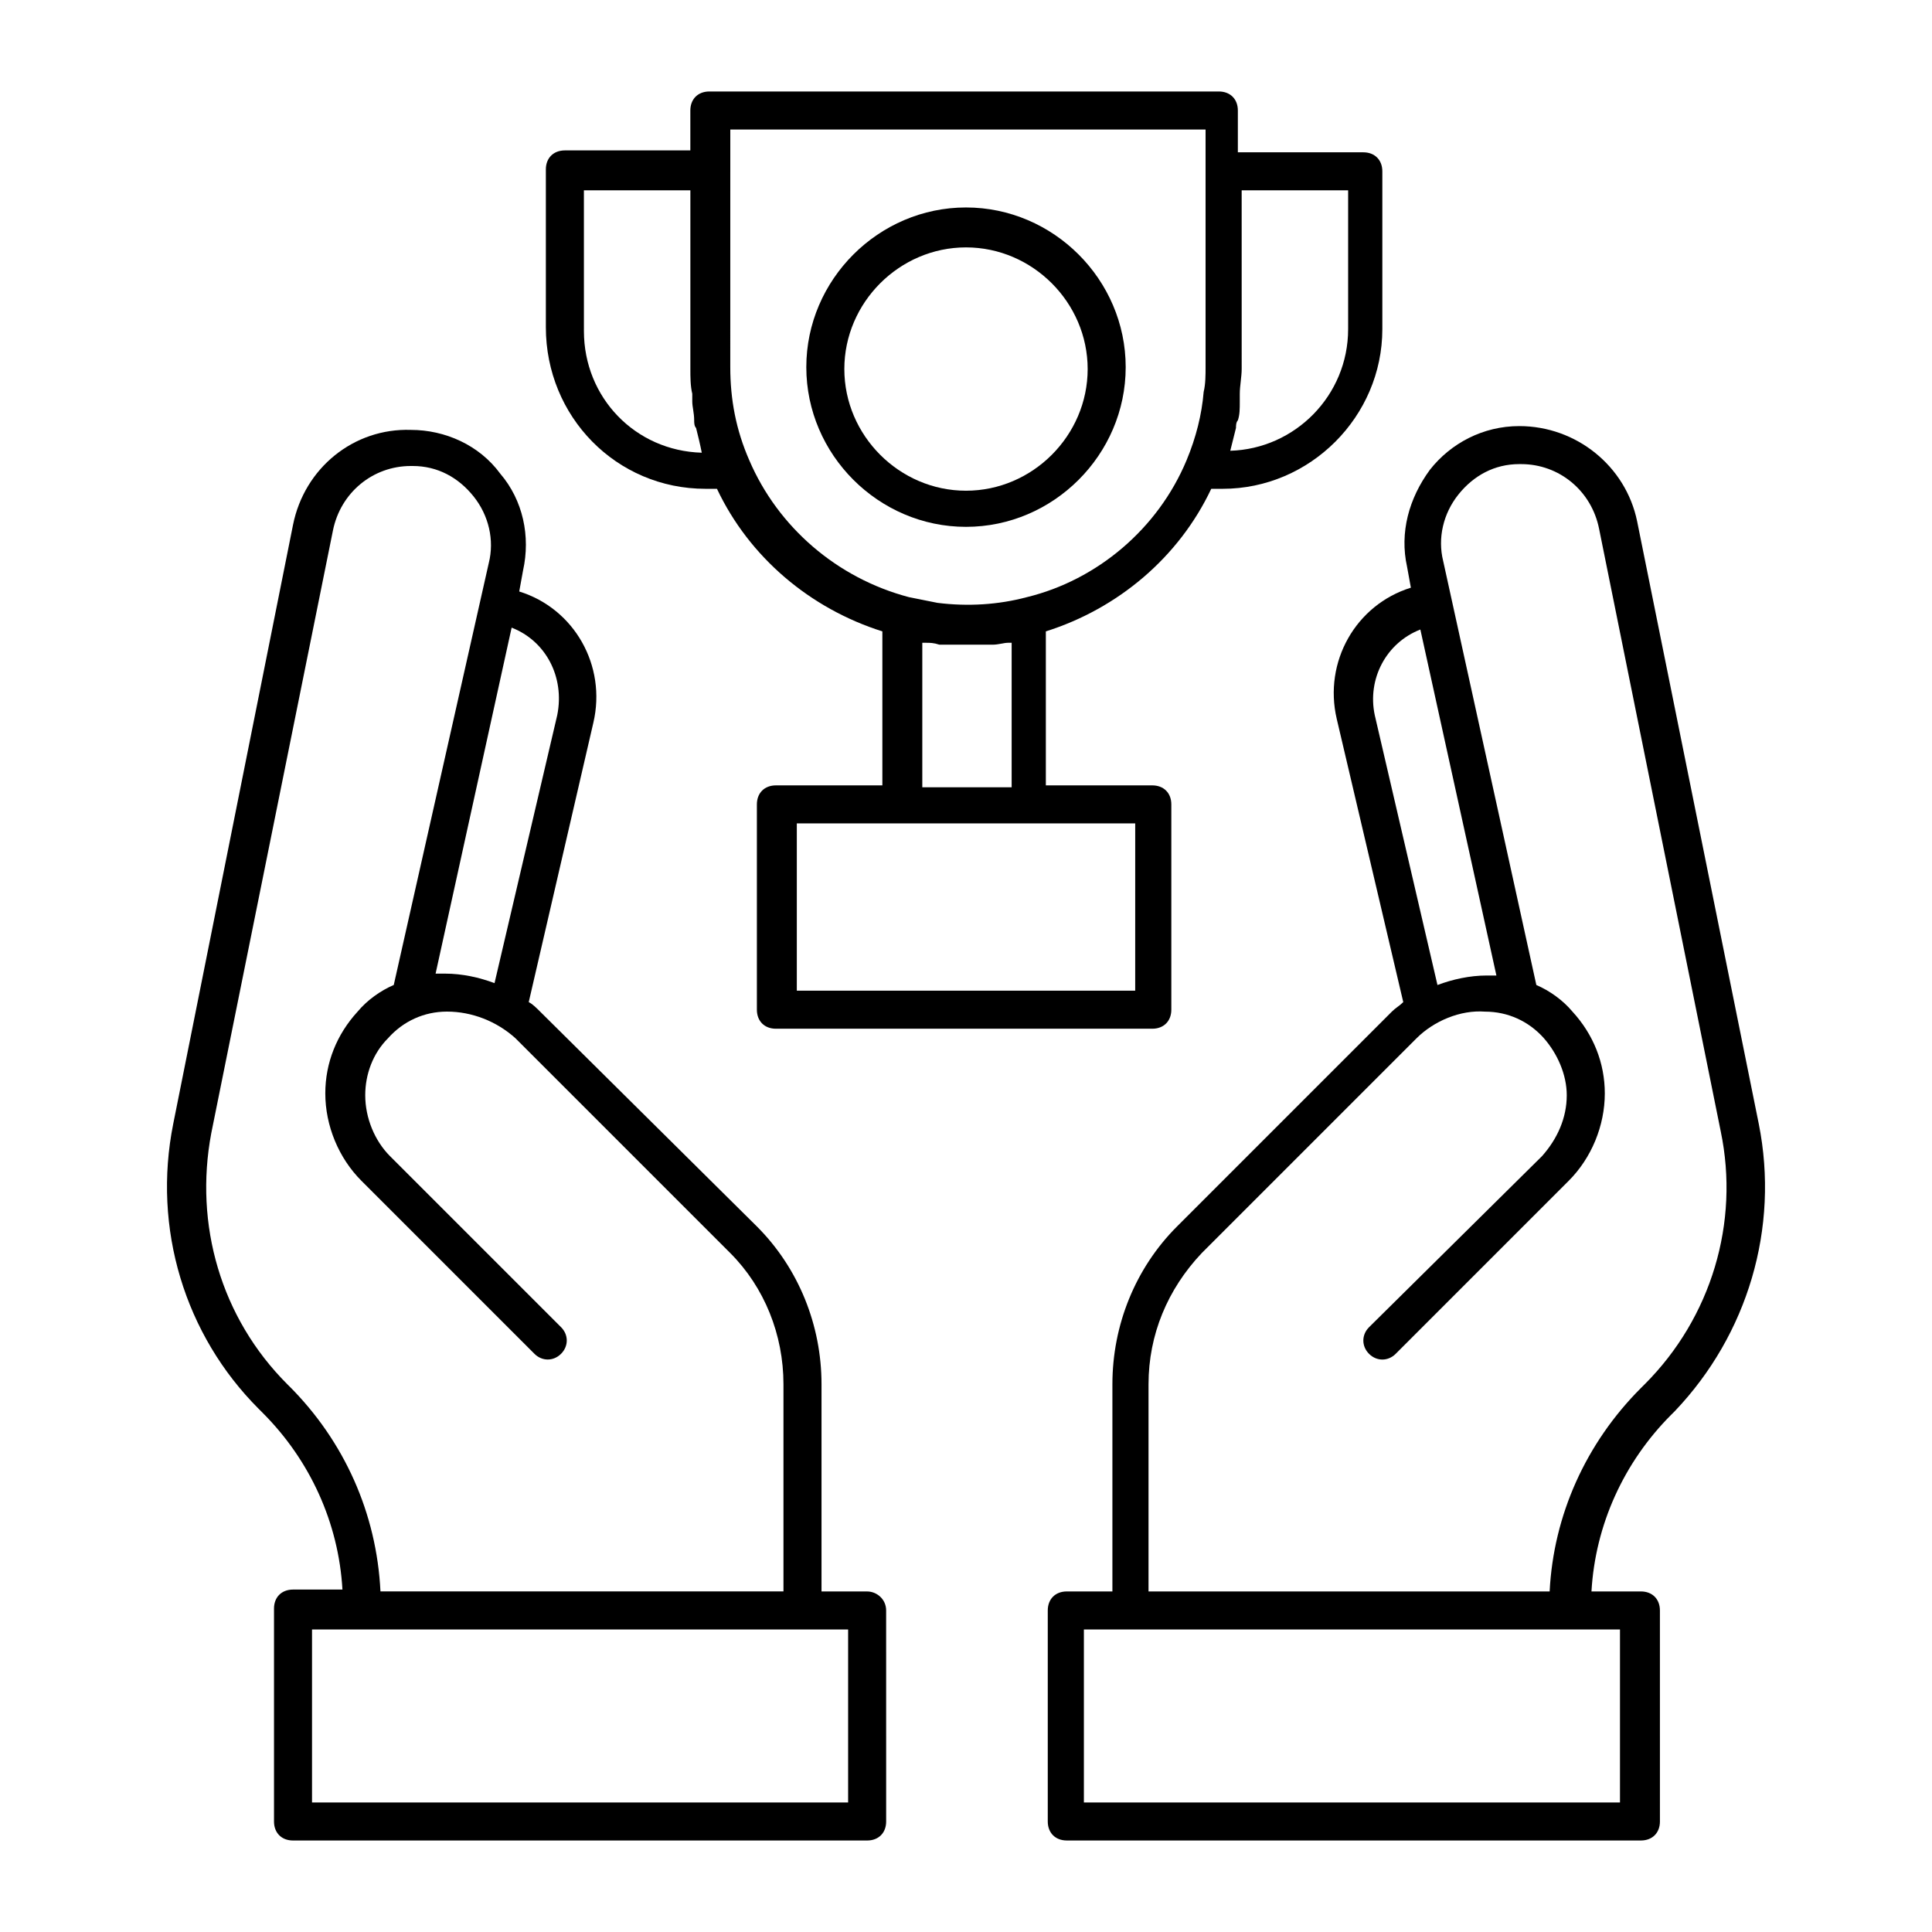 <?xml version="1.0" encoding="UTF-8"?>
<!-- The Best Svg Icon site in the world: iconSvg.co, Visit us! https://iconsvg.co -->
<svg fill="#000000" width="800px" height="800px" version="1.1" viewBox="144 144 512 512" xmlns="http://www.w3.org/2000/svg">
 <g>
  <path d="m373.8 565.75h-12.09v-54.914c0-15.617-6.047-30.73-17.129-41.816l-57.438-56.93c-1.008-1.008-2.016-2.016-3.023-2.519l17.129-74.059c3.527-15.113-5.039-30.23-19.648-34.762l1.008-5.543c2.016-9.07 0-18.641-6.047-25.695-5.543-7.559-14.609-11.586-23.68-11.586-15.113-0.504-28.215 10.078-31.234 25.191l-31.738 158.7c-5.543 27.711 3.023 55.922 22.672 75.57l1.008 1.008c12.594 12.594 20.152 29.223 21.16 46.855h-13.098c-3.023 0-5.039 2.016-5.039 5.039v56.422c0 3.023 2.016 5.039 5.039 5.039h152.15c3.023 0 5.039-2.016 5.039-5.039l-0.004-55.922c0-3.023-2.519-5.039-5.039-5.039zm-82.121-232.25-16.625 71.039c-4.031-1.512-8.566-2.519-13.098-2.519h-2.519l20.152-91.691c9.066 3.523 14.105 13.094 12.09 23.172zm-71.039 177.84-0.504-0.504c-17.633-17.633-24.688-42.32-20.152-66.504l32.242-159.71c2.016-10.078 10.578-17.129 20.656-17.129h0.504c6.551 0 12.09 3.023 16.121 8.062 4.031 5.039 5.543 11.586 4.031 17.633l-25.188 111.84c-3.527 1.512-7.055 4.031-9.574 7.055-5.543 6.047-8.566 13.602-8.566 21.664 0 8.566 3.527 17.129 9.574 23.176l45.848 45.848c2.016 2.016 5.039 2.016 7.055 0s2.016-5.039 0-7.055l-45.344-45.344c-4.031-4.031-6.551-10.078-6.551-16.121 0-5.543 2.016-11.082 6.047-15.113 4.031-4.535 9.574-7.055 15.617-7.055 6.551 0 13.098 2.519 18.137 7.055l56.93 56.93c9.07 9.07 14.105 21.664 14.105 34.762v54.914h-106.8c-1.008-20.656-9.57-39.801-24.184-54.41zm148.12 110.34h-142.07v-45.848h142.07z"/>
  <path d="m610.09 441.82-32.242-159.71c-3.023-14.609-16.121-25.191-31.234-25.191-9.574 0-18.137 4.535-23.68 11.586-5.543 7.559-8.062 16.625-6.047 25.695l1.008 5.543c-14.609 4.535-23.176 19.648-19.648 34.762l17.633 75.066c-1.008 1.008-2.016 1.512-3.023 2.519l-56.93 56.93c-11.082 11.082-17.129 26.199-17.129 41.816v54.914h-12.09c-3.023 0-5.039 2.016-5.039 5.039v55.922c0 3.023 2.016 5.039 5.039 5.039h152.15c3.023 0 5.039-2.016 5.039-5.039l-0.004-55.922c0-3.023-2.016-5.039-5.039-5.039h-13.098c1.008-17.633 8.566-34.258 21.16-46.855l1.008-1.008c19.141-20.148 27.707-48.363 22.164-76.07zm-101.77-108.32c-2.016-9.574 3.023-19.145 12.09-22.672l20.152 91.691h-2.519c-4.535 0-9.07 1.008-13.098 2.519zm64.992 288.18h-142.07v-45.848h142.07zm6.551-110.84-1.008 1.008c-14.609 14.609-23.176 33.754-24.184 53.906h-106.3v-54.914c0-13.098 5.039-25.191 14.105-34.762l56.93-56.93c4.535-4.535 11.586-7.559 18.137-7.055 6.047 0 11.586 2.519 15.617 7.055 3.527 4.031 6.047 9.574 6.047 15.113 0 6.047-2.519 11.586-6.551 16.121l-45.844 45.344c-2.016 2.016-2.016 5.039 0 7.055 2.016 2.016 5.039 2.016 7.055 0l45.848-45.848c6.047-6.047 9.574-14.609 9.574-23.176 0-8.062-3.023-15.617-8.566-21.664-2.519-3.023-6.047-5.543-9.574-7.055l-24.688-112.35c-1.512-6.047 0-12.594 4.031-17.633 4.031-5.039 9.574-8.062 16.121-8.062h0.504c10.078 0 18.641 7.055 20.656 17.129l32.242 159.71c5.043 24.184-2.516 49.375-20.148 67.008z"/>
  <path d="m330.98 273.54h3.023c8.566 18.137 24.688 31.738 43.832 37.785v40.809h-28.215c-3.023 0-5.039 2.016-5.039 5.039v54.41c0 3.023 2.016 5.039 5.039 5.039h99.754c3.023 0 5.039-2.016 5.039-5.039v-54.41c0-3.023-2.016-5.039-5.039-5.039h-28.215v-40.809c19.145-6.047 35.266-19.648 43.832-37.785h3.023c23.176 0 42.32-19.145 42.32-42.32v-41.816c0-3.023-2.016-5.039-5.039-5.039h-33.25v-11.082c0-3.023-2.016-5.039-5.039-5.039h-135.02c-3.023 0-5.039 2.016-5.039 5.039v10.578h-33.25c-3.023 0-5.039 2.016-5.039 5.039v41.816c0 23.68 18.641 42.824 42.32 42.824zm113.86 133h-89.676v-44.336h89.68zm-51.891-91.691h1.512 5.543 5.543 1.512c1.512 0 3.023-0.504 4.031-0.504h1.008v38.289h-23.68v-38.289h1.008c1.004 0 2.012 0 3.523 0.504zm108.32-120.41v36.777c0 17.633-14.105 31.738-31.234 32.242 0.504-2.016 1.008-4.031 1.512-6.047 0-0.504 0-1.512 0.504-2.016 0.504-1.512 0.504-3.023 0.504-5.039v-2.016c0-2.016 0.504-4.535 0.504-6.551l-0.004-47.352zm-164.24-16.121h126.46v62.973c0 2.016 0 4.535-0.504 6.551-0.504 6.047-2.016 12.09-4.535 18.137-7.559 18.137-23.68 31.738-42.32 36.273-7.559 2.016-15.617 2.519-23.68 1.512-2.519-0.504-5.039-1.008-7.559-1.512-19.145-5.039-34.762-18.641-42.32-36.273-3.527-8.062-5.039-16.121-5.039-24.688l0.004-51.891v-11.082zm-38.289 16.121h28.215v47.359c0 2.016 0 4.535 0.504 6.551v2.016c0 1.512 0.504 3.023 0.504 5.039 0 0.504 0 1.512 0.504 2.016 0.504 2.016 1.008 4.031 1.512 6.551-17.633-0.504-31.234-14.609-31.234-32.242z"/>
  <path d="m400 283.62c23.176 0 42.32-19.145 42.32-42.32s-19.145-42.32-42.32-42.32-42.32 19.145-42.32 42.32 19.145 42.32 42.32 42.32zm0-74.059c17.633 0 32.242 14.609 32.242 32.242 0 17.633-14.609 32.242-32.242 32.242s-32.242-14.609-32.242-32.242c-0.004-17.633 14.605-32.242 32.242-32.242z"/>
 </g>
</svg>